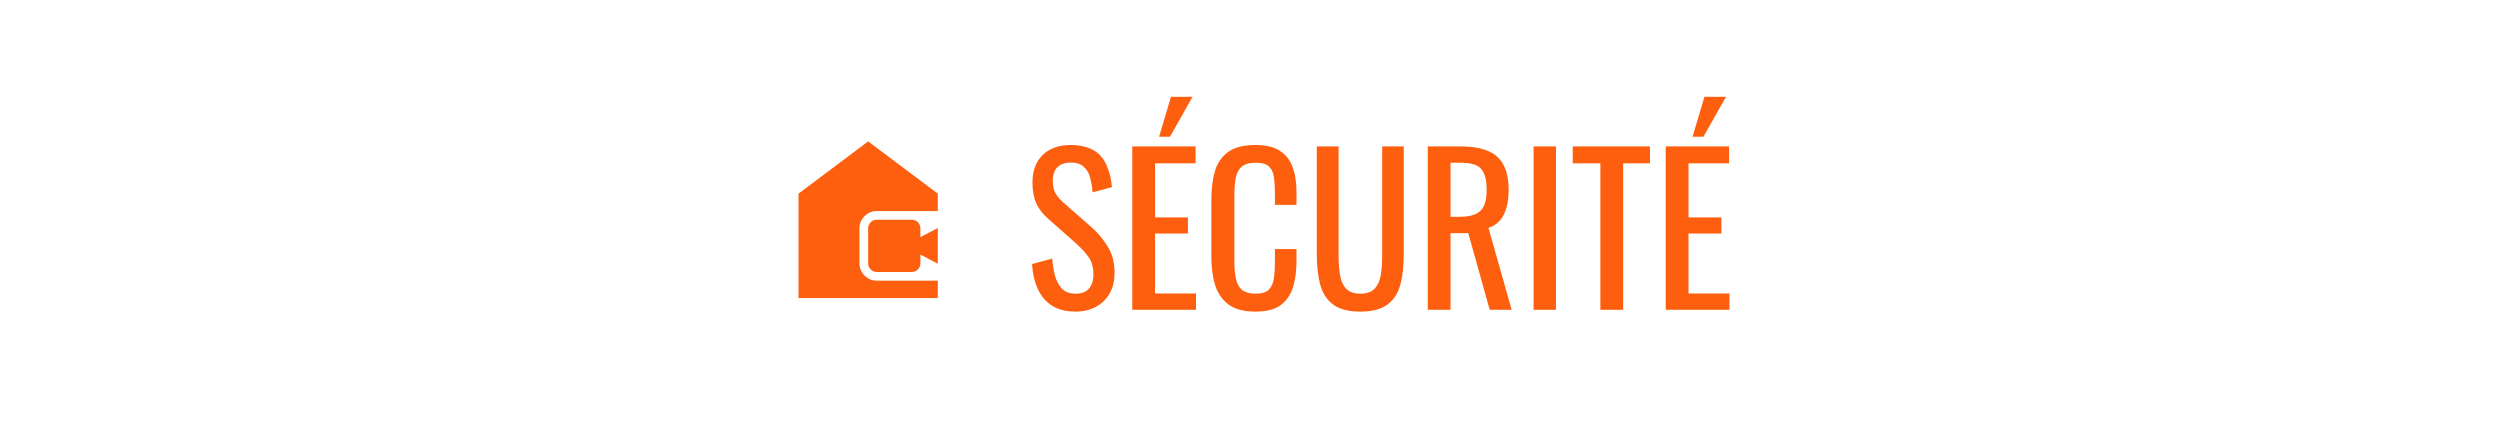 <svg xmlns="http://www.w3.org/2000/svg" width="347" height="61" viewBox="0 0 347 61" fill="none"><mask id="mask0_177_573" style="mask-type:alpha" maskUnits="userSpaceOnUse" x="106" y="16" width="29" height="29"><rect x="106" y="16" width="29" height="29" fill="#D9D9D9"></rect></mask><g mask="url(#mask0_177_573)"><path d="M110.833 41.375V26.875L120.5 19.625L130.167 26.875V29.292H121.708C121.044 29.292 120.475 29.528 120.002 30.002C119.528 30.475 119.292 31.044 119.292 31.708V36.542C119.292 37.206 119.528 37.775 120.002 38.248C120.475 38.722 121.044 38.958 121.708 38.958H130.167V41.375H110.833ZM121.708 37.75C121.366 37.75 121.079 37.634 120.848 37.403C120.616 37.171 120.5 36.884 120.5 36.542V31.708C120.5 31.366 120.616 31.079 120.848 30.847C121.079 30.616 121.366 30.5 121.708 30.5H126.542C126.884 30.5 127.171 30.616 127.403 30.847C127.634 31.079 127.75 31.366 127.75 31.708V32.917L130.167 31.648V36.602L127.75 35.333V36.542C127.75 36.884 127.634 37.171 127.403 37.403C127.171 37.634 126.884 37.75 126.542 37.75H121.708Z" fill="#FD5F0F"></path></g><path d="M149.27 43.252C147.964 43.252 146.872 42.972 145.994 42.412C145.136 41.852 144.482 41.077 144.034 40.088C143.586 39.099 143.325 37.951 143.25 36.644L146.05 35.888C146.106 36.691 146.228 37.465 146.414 38.212C146.62 38.959 146.946 39.575 147.394 40.06C147.842 40.527 148.468 40.76 149.27 40.76C150.092 40.76 150.708 40.536 151.118 40.088C151.548 39.621 151.762 38.959 151.762 38.1C151.762 37.073 151.529 36.252 151.062 35.636C150.596 35.001 150.008 34.367 149.298 33.732L145.49 30.372C144.744 29.719 144.193 29.009 143.838 28.244C143.484 27.46 143.306 26.499 143.306 25.36C143.306 23.699 143.782 22.411 144.734 21.496C145.686 20.581 146.984 20.124 148.626 20.124C149.522 20.124 150.306 20.245 150.978 20.488C151.669 20.712 152.238 21.067 152.686 21.552C153.153 22.037 153.517 22.653 153.778 23.4C154.058 24.128 154.245 24.987 154.338 25.976L151.65 26.704C151.594 25.957 151.482 25.276 151.314 24.66C151.146 24.025 150.848 23.521 150.418 23.148C150.008 22.756 149.41 22.56 148.626 22.56C147.842 22.56 147.226 22.775 146.778 23.204C146.349 23.615 146.134 24.231 146.134 25.052C146.134 25.743 146.246 26.312 146.47 26.76C146.713 27.208 147.096 27.665 147.618 28.132L151.454 31.492C152.313 32.239 153.069 33.135 153.722 34.18C154.376 35.207 154.702 36.429 154.702 37.848C154.702 38.968 154.469 39.939 154.002 40.76C153.536 41.563 152.892 42.179 152.07 42.608C151.268 43.037 150.334 43.252 149.27 43.252ZM157.157 43V20.32H165.949V22.672H160.321V30.176H164.885V32.416H160.321V40.732H166.005V43H157.157ZM160.881 18.976L162.533 13.432H165.529L162.393 18.976H160.881ZM174.243 43.252C172.638 43.252 171.387 42.916 170.491 42.244C169.614 41.572 168.998 40.667 168.643 39.528C168.307 38.389 168.139 37.12 168.139 35.72V27.712C168.139 26.181 168.307 24.847 168.643 23.708C168.998 22.569 169.614 21.692 170.491 21.076C171.387 20.441 172.638 20.124 174.243 20.124C175.662 20.124 176.782 20.385 177.603 20.908C178.443 21.431 179.04 22.177 179.395 23.148C179.768 24.119 179.955 25.285 179.955 26.648V28.44H176.959V26.844C176.959 26.004 176.912 25.267 176.819 24.632C176.744 23.979 176.52 23.475 176.147 23.12C175.774 22.765 175.148 22.588 174.271 22.588C173.375 22.588 172.722 22.784 172.311 23.176C171.9 23.549 171.63 24.091 171.499 24.8C171.387 25.491 171.331 26.303 171.331 27.236V36.224C171.331 37.363 171.424 38.268 171.611 38.94C171.798 39.593 172.106 40.06 172.535 40.34C172.964 40.62 173.543 40.76 174.271 40.76C175.13 40.76 175.746 40.573 176.119 40.2C176.492 39.808 176.726 39.276 176.819 38.604C176.912 37.932 176.959 37.148 176.959 36.252V34.572H179.955V36.252C179.955 37.633 179.787 38.856 179.451 39.92C179.115 40.965 178.536 41.787 177.715 42.384C176.894 42.963 175.736 43.252 174.243 43.252ZM188.821 43.252C187.178 43.252 185.918 42.925 185.041 42.272C184.164 41.619 183.566 40.704 183.249 39.528C182.932 38.333 182.773 36.943 182.773 35.356V20.32H185.797V35.496C185.797 36.467 185.862 37.353 185.993 38.156C186.124 38.959 186.404 39.593 186.833 40.06C187.281 40.527 187.944 40.76 188.821 40.76C189.717 40.76 190.38 40.527 190.809 40.06C191.238 39.593 191.518 38.959 191.649 38.156C191.78 37.353 191.845 36.467 191.845 35.496V20.32H194.841V35.356C194.841 36.943 194.682 38.333 194.365 39.528C194.048 40.704 193.45 41.619 192.573 42.272C191.714 42.925 190.464 43.252 188.821 43.252ZM198.172 43V20.32H202.736C204.248 20.32 205.499 20.525 206.488 20.936C207.478 21.328 208.206 21.972 208.672 22.868C209.158 23.745 209.4 24.903 209.4 26.34C209.4 27.217 209.307 28.02 209.12 28.748C208.934 29.457 208.635 30.064 208.224 30.568C207.814 31.053 207.272 31.408 206.6 31.632L209.82 43H206.768L203.8 32.36H201.336V43H198.172ZM201.336 30.092H202.54C203.436 30.092 204.164 29.98 204.724 29.756C205.284 29.532 205.695 29.149 205.956 28.608C206.218 28.067 206.348 27.311 206.348 26.34C206.348 25.015 206.106 24.063 205.62 23.484C205.135 22.887 204.174 22.588 202.736 22.588H201.336V30.092ZM212.86 43V20.32H215.968V43H212.86ZM222.129 43V22.672H218.293V20.32H229.017V22.672H225.293V43H222.129ZM231.203 43V20.32H239.995V22.672H234.367V30.176H238.931V32.416H234.367V40.732H240.051V43H231.203ZM234.927 18.976L236.579 13.432H239.575L236.439 18.976H234.927Z" fill="#FD5F0F"></path></svg>